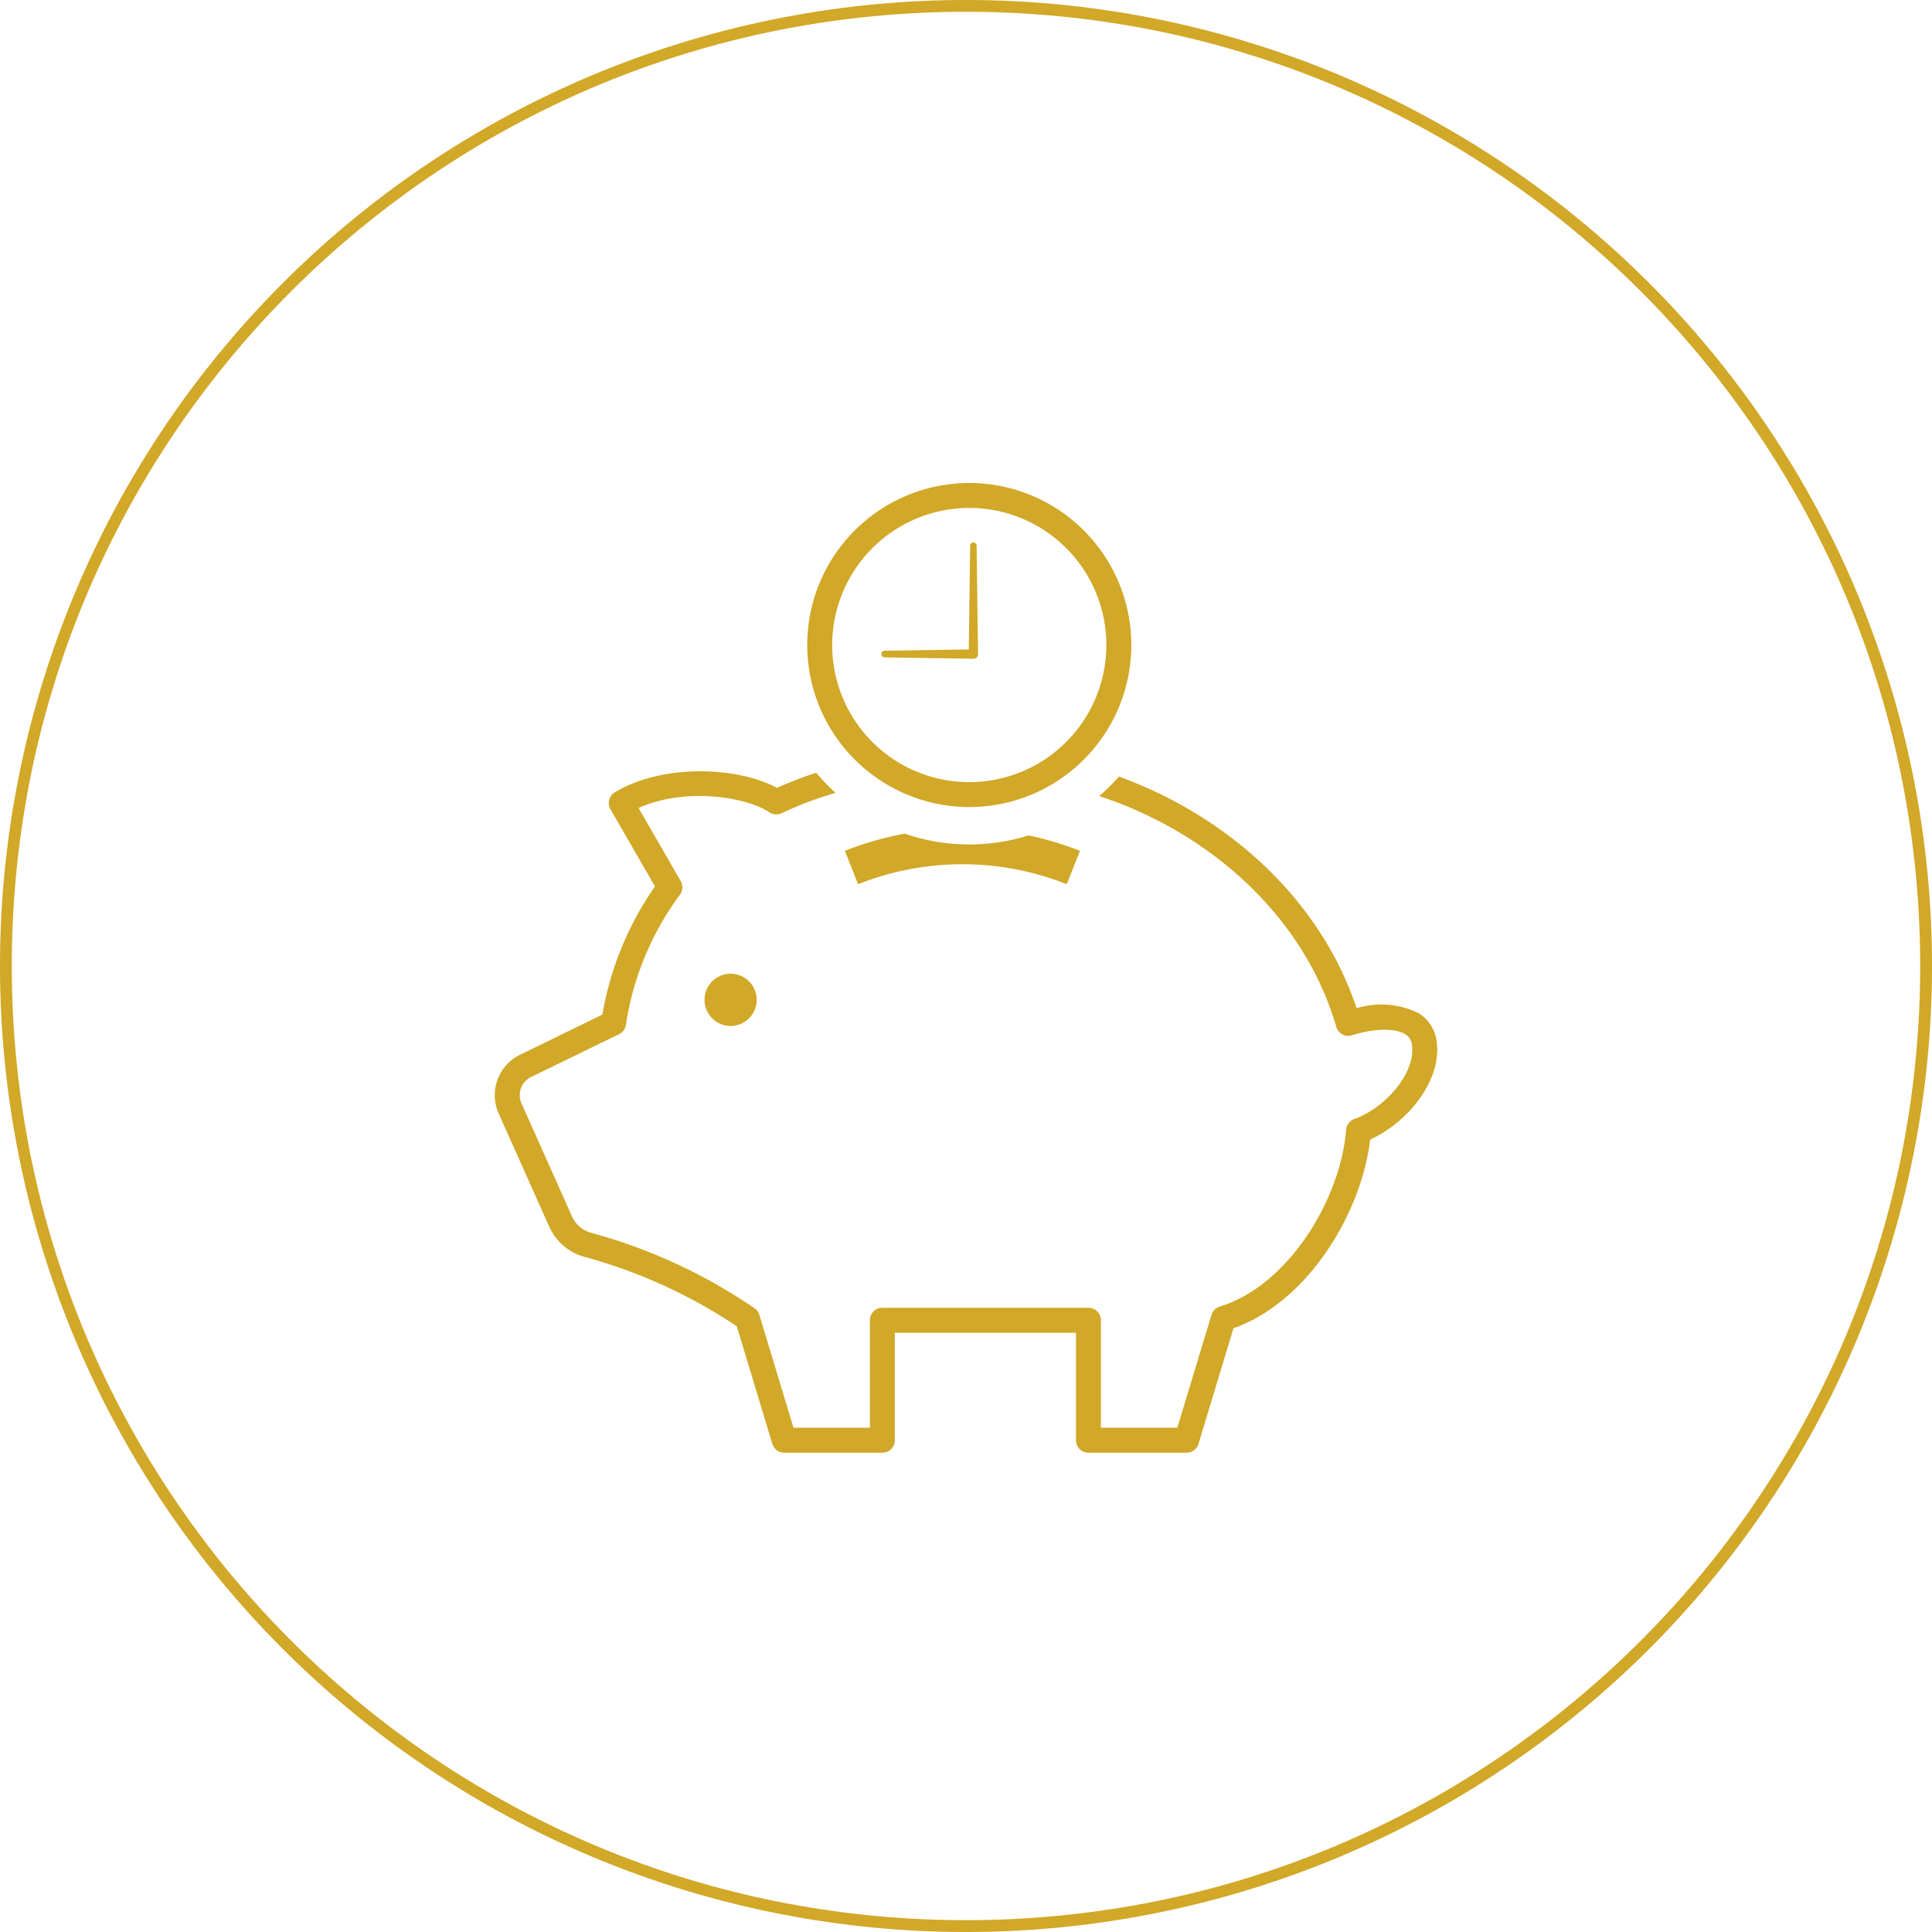<svg xmlns="http://www.w3.org/2000/svg" width="164" height="164" viewBox="0 0 164 164">
  <defs>
    <style>
      .cls-1 {
        fill: #d1a827;
      }
    </style>
  </defs>
  <g id="icon" transform="translate(0 -1619)">
    <path id="楕円形_15" data-name="楕円形 15" class="cls-1" d="M82,1A81.6,81.6,0,0,0,65.675,2.646,80.551,80.551,0,0,0,36.713,14.833,81.239,81.239,0,0,0,7.365,50.471a80.585,80.585,0,0,0-4.719,15.2,81.8,81.8,0,0,0,0,32.651,80.551,80.551,0,0,0,12.187,28.962,81.239,81.239,0,0,0,35.639,29.348,80.585,80.585,0,0,0,15.2,4.719,81.8,81.8,0,0,0,32.651,0,80.551,80.551,0,0,0,28.962-12.187,81.239,81.239,0,0,0,29.348-35.639,80.585,80.585,0,0,0,4.719-15.2,81.8,81.8,0,0,0,0-32.651,80.551,80.551,0,0,0-12.187-28.962A81.239,81.239,0,0,0,113.529,7.365a80.585,80.585,0,0,0-15.2-4.719A81.6,81.6,0,0,0,82,1m0-1A82,82,0,1,1,0,82,82,82,0,0,1,82,0Z" transform="translate(0 1619)"/>
    <g id="グループ_8" data-name="グループ 8" transform="translate(42 1660)">
      <g id="グループ_13" data-name="グループ 13">
        <path id="パス_23" data-name="パス 23" class="cls-1" d="M42.056,100.622a2.215,2.215,0,1,0,2.215-2.215,2.215,2.215,0,0,0-2.215,2.215" transform="translate(-24.253 -56.75)"/>
        <path id="パス_24" data-name="パス 24" class="cls-1" d="M79.957,80.776a3.286,3.286,0,0,0-1.511-2.423,7.184,7.184,0,0,0-5.291-.438c-2.988-9-10.656-16.2-20.172-19.66a17.03,17.03,0,0,1-1.672,1.654C61,63.105,68.791,70.376,71.43,79.5a1.059,1.059,0,0,0,1.333.715c1.9-.595,3.684-.624,4.542-.076a1.168,1.168,0,0,1,.553.912c.317,2.448-2.371,5.382-4.894,6.275a1.06,1.06,0,0,0-.7.918c-.439,5.794-4.853,13.207-10.726,15a1.059,1.059,0,0,0-.7.706l-2.9,9.579H51.453v-9.125a1.058,1.058,0,0,0-1.058-1.058H32.9a1.058,1.058,0,0,0-1.058,1.058v9.125H25.359l-2.9-9.579a1.056,1.056,0,0,0-.4-.556A45.826,45.826,0,0,0,8.18,96.982a2.506,2.506,0,0,1-1.63-1.4L2.27,86a1.71,1.71,0,0,1,.816-2.244l7.462-3.633a1.059,1.059,0,0,0,.581-.779A24.773,24.773,0,0,1,15.71,68.29a1.059,1.059,0,0,0,.073-1.168l-3.579-6.2c3.828-1.731,8.98-1.021,11.123.372a1.058,1.058,0,0,0,1.033.068,29.837,29.837,0,0,1,4.568-1.723,17.05,17.05,0,0,1-1.641-1.709,31.781,31.781,0,0,0-3.326,1.283c-3.379-1.815-9.7-2.063-13.769.376a1.058,1.058,0,0,0-.372,1.437L13.6,67.582A26.9,26.9,0,0,0,9.135,78.46l-6.975,3.4a3.818,3.818,0,0,0-1.822,5.01l4.28,9.583a4.616,4.616,0,0,0,3,2.573,43.91,43.91,0,0,1,12.923,5.891l3.02,9.982a1.059,1.059,0,0,0,1.013.752H32.9a1.058,1.058,0,0,0,1.058-1.058v-9.125h15.38v9.125a1.058,1.058,0,0,0,1.058,1.058h8.325a1.059,1.059,0,0,0,1.013-.752l2.967-9.807c6.395-2.292,10.876-9.846,11.608-16.027,3.124-1.408,6.082-4.952,5.65-8.286" transform="translate(0 -33.334)"/>
        <path id="パス_25" data-name="パス 25" class="cls-1" d="M75.275,70.317A27.244,27.244,0,0,0,70.2,71.775l1.122,2.833a23.975,23.975,0,0,1,17.711,0l1.122-2.833A27.241,27.241,0,0,0,85.8,70.466a16.9,16.9,0,0,1-10.525-.149" transform="translate(-40.481 -40.551)"/>
        <path id="パス_26" data-name="パス 26" class="cls-1" d="M76.408,27.508A13.754,13.754,0,1,0,62.654,13.754,13.77,13.77,0,0,0,76.408,27.508m0-25.391A11.637,11.637,0,1,1,64.771,13.754,11.651,11.651,0,0,1,76.408,2.117" transform="translate(-36.131)"/>
        <path id="パス_27" data-name="パス 27" class="cls-1" d="M85.737,21.387l-.125-9.2a.272.272,0,0,0-.545,0L84.947,21l-7.135.108a.284.284,0,0,0,0,.568l7.527.113h.011a.392.392,0,0,0,.386-.4Z" transform="translate(-44.712 -6.872)"/>
      </g>
    </g>
  </g>
</svg>
